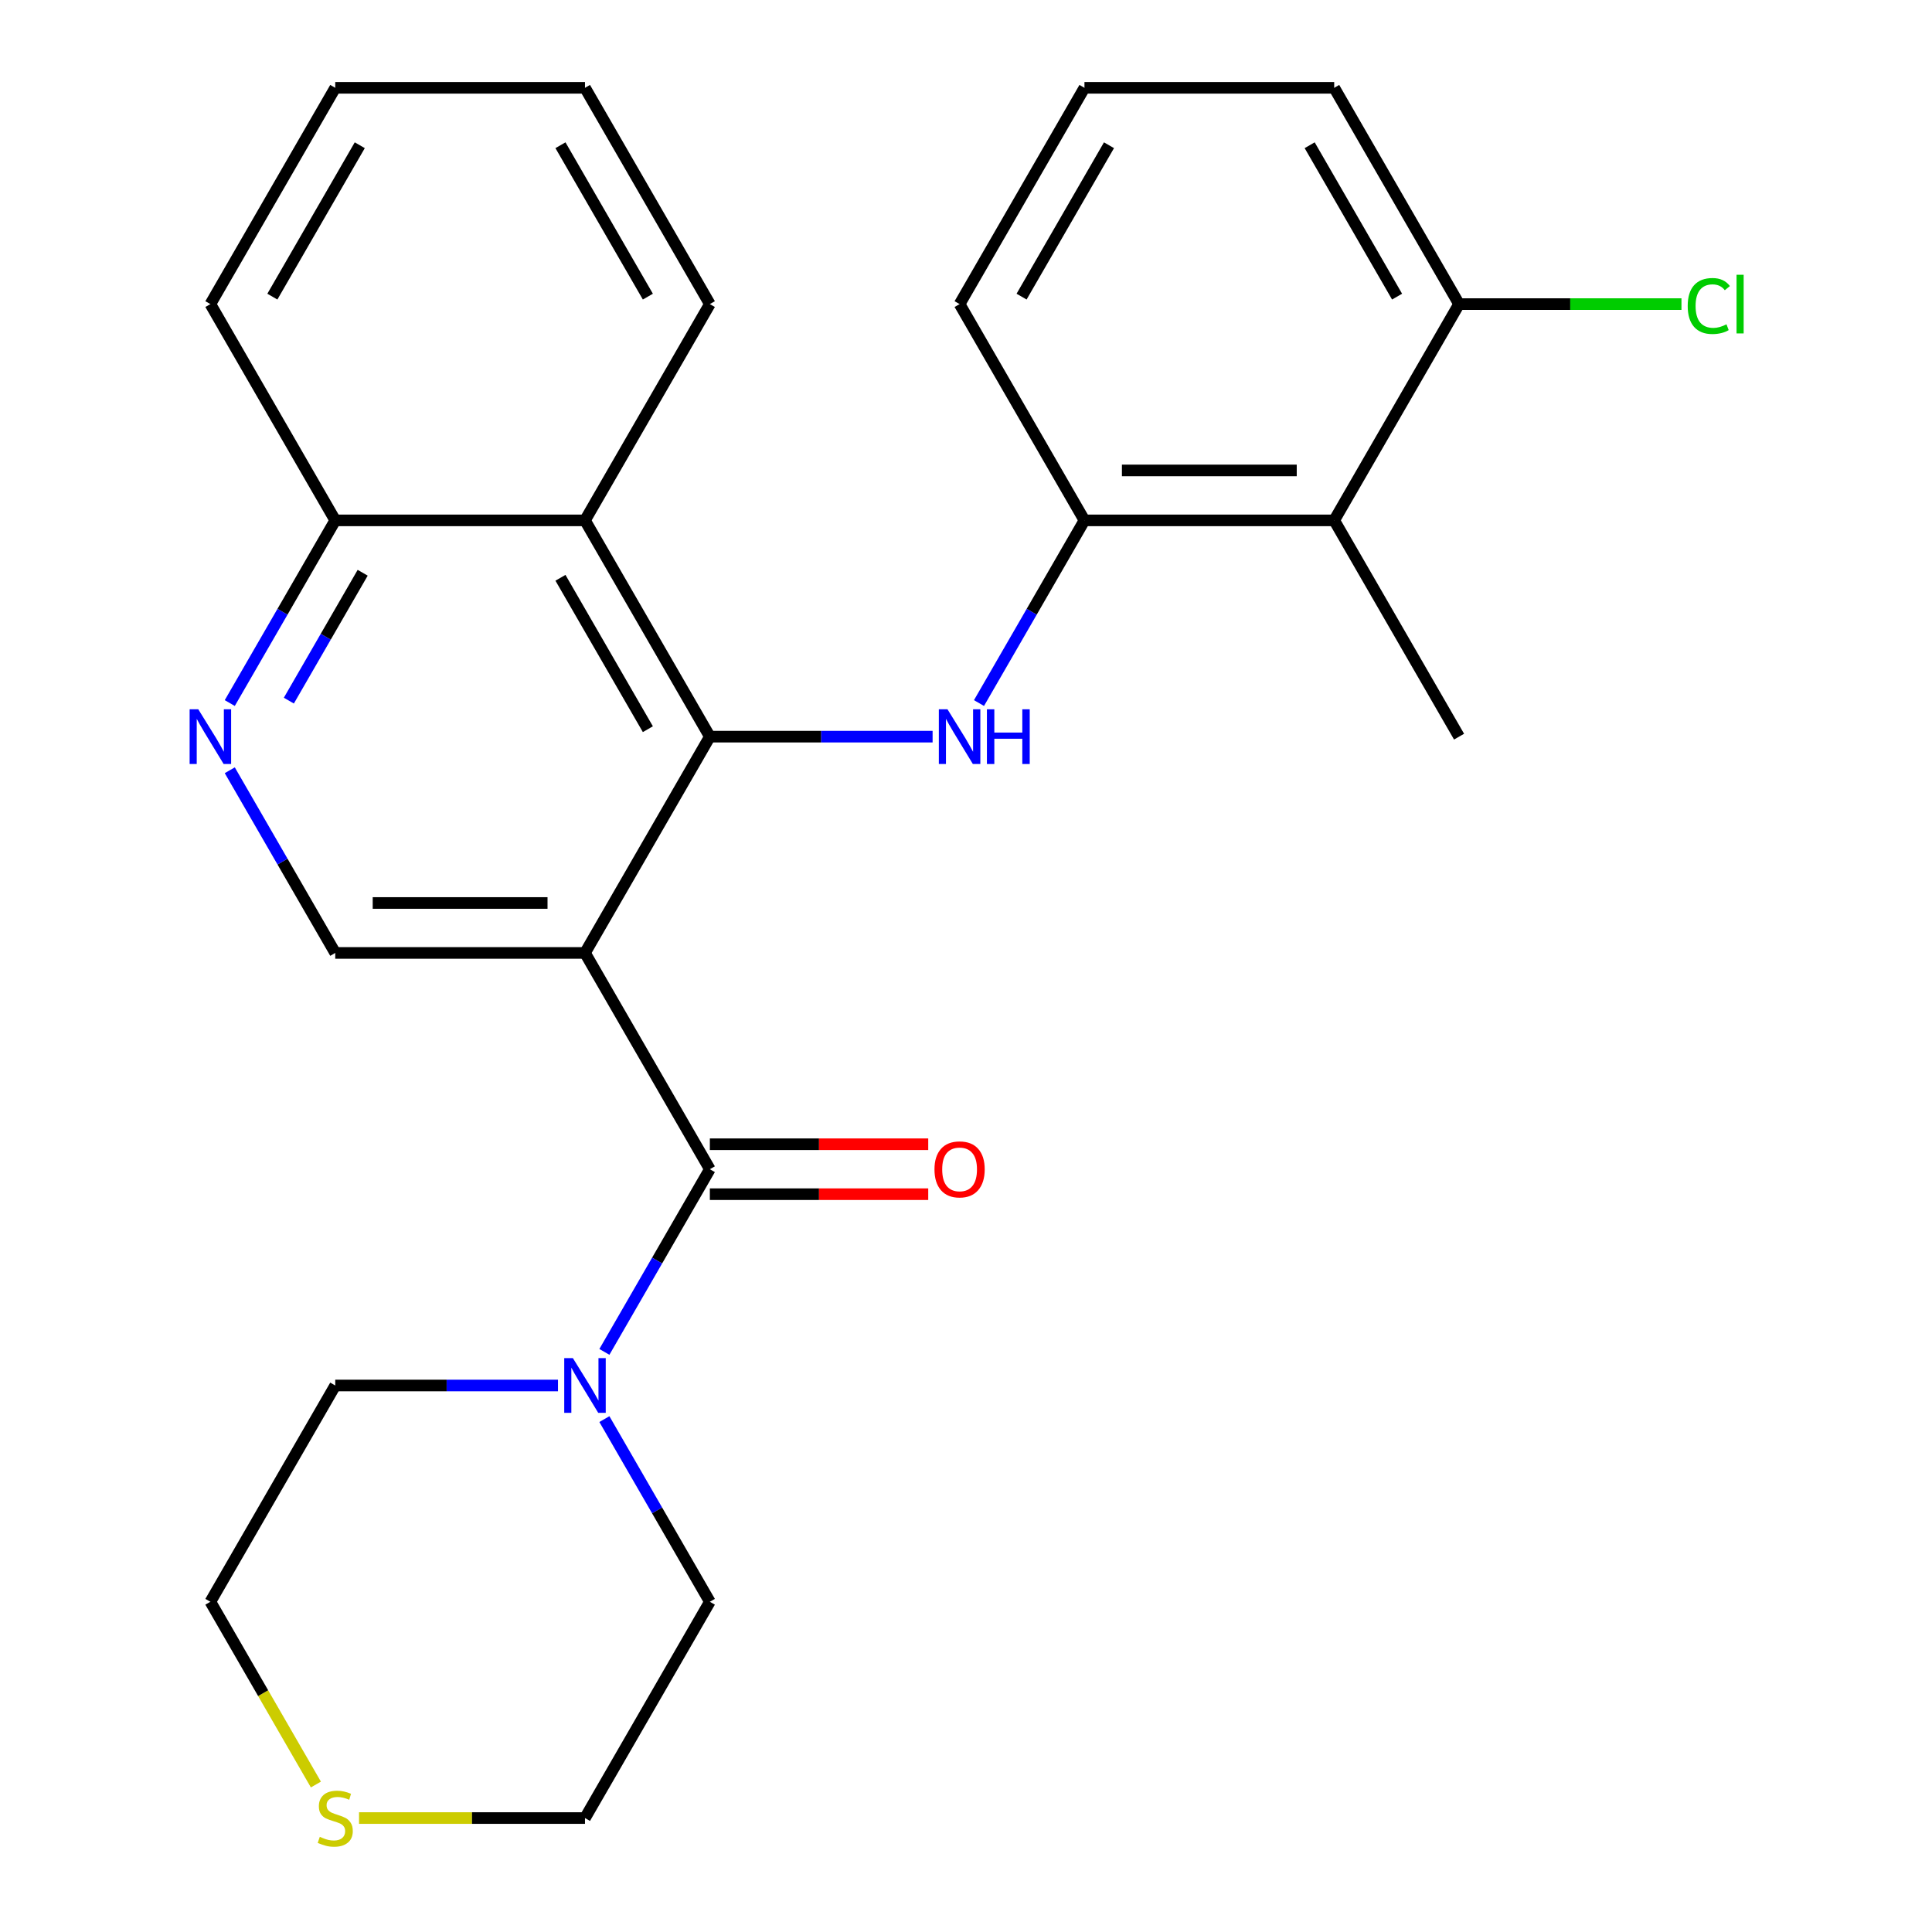 <?xml version='1.0' encoding='iso-8859-1'?>
<svg version='1.1' baseProfile='full'
              xmlns='http://www.w3.org/2000/svg'
                      xmlns:rdkit='http://www.rdkit.org/xml'
                      xmlns:xlink='http://www.w3.org/1999/xlink'
                  xml:space='preserve'
width='1000px' height='1000px' viewBox='0 0 1000 1000'>
<!-- END OF HEADER -->
<rect style='opacity:1.0;fill:#FFFFFF;stroke:none' width='1000' height='1000' x='0' y='0'> </rect>
<path class='bond-0' d='M 302.787,493.238 L 367.419,381.292' style='fill:none;fill-rule:evenodd;stroke:#000000;stroke-width:6px;stroke-linecap:butt;stroke-linejoin:miter;stroke-opacity:1' />
<path class='bond-1' d='M 302.787,493.238 L 367.419,605.184' style='fill:none;fill-rule:evenodd;stroke:#000000;stroke-width:6px;stroke-linecap:butt;stroke-linejoin:miter;stroke-opacity:1' />
<path class='bond-6' d='M 302.787,493.238 L 173.523,493.238' style='fill:none;fill-rule:evenodd;stroke:#000000;stroke-width:6px;stroke-linecap:butt;stroke-linejoin:miter;stroke-opacity:1' />
<path class='bond-6' d='M 283.397,467.385 L 192.912,467.385' style='fill:none;fill-rule:evenodd;stroke:#000000;stroke-width:6px;stroke-linecap:butt;stroke-linejoin:miter;stroke-opacity:1' />
<path class='bond-2' d='M 367.419,381.292 L 425.065,381.292' style='fill:none;fill-rule:evenodd;stroke:#000000;stroke-width:6px;stroke-linecap:butt;stroke-linejoin:miter;stroke-opacity:1' />
<path class='bond-2' d='M 425.065,381.292 L 482.711,381.292' style='fill:none;fill-rule:evenodd;stroke:#0000FF;stroke-width:6px;stroke-linecap:butt;stroke-linejoin:miter;stroke-opacity:1' />
<path class='bond-3' d='M 367.419,381.292 L 302.787,269.346' style='fill:none;fill-rule:evenodd;stroke:#000000;stroke-width:6px;stroke-linecap:butt;stroke-linejoin:miter;stroke-opacity:1' />
<path class='bond-3' d='M 335.335,377.427 L 290.092,299.064' style='fill:none;fill-rule:evenodd;stroke:#000000;stroke-width:6px;stroke-linecap:butt;stroke-linejoin:miter;stroke-opacity:1' />
<path class='bond-4' d='M 367.419,605.184 L 340.123,652.461' style='fill:none;fill-rule:evenodd;stroke:#000000;stroke-width:6px;stroke-linecap:butt;stroke-linejoin:miter;stroke-opacity:1' />
<path class='bond-4' d='M 340.123,652.461 L 312.828,699.738' style='fill:none;fill-rule:evenodd;stroke:#0000FF;stroke-width:6px;stroke-linecap:butt;stroke-linejoin:miter;stroke-opacity:1' />
<path class='bond-10' d='M 367.419,618.11 L 423.935,618.11' style='fill:none;fill-rule:evenodd;stroke:#000000;stroke-width:6px;stroke-linecap:butt;stroke-linejoin:miter;stroke-opacity:1' />
<path class='bond-10' d='M 423.935,618.11 L 480.451,618.11' style='fill:none;fill-rule:evenodd;stroke:#FF0000;stroke-width:6px;stroke-linecap:butt;stroke-linejoin:miter;stroke-opacity:1' />
<path class='bond-10' d='M 367.419,592.257 L 423.935,592.257' style='fill:none;fill-rule:evenodd;stroke:#000000;stroke-width:6px;stroke-linecap:butt;stroke-linejoin:miter;stroke-opacity:1' />
<path class='bond-10' d='M 423.935,592.257 L 480.451,592.257' style='fill:none;fill-rule:evenodd;stroke:#FF0000;stroke-width:6px;stroke-linecap:butt;stroke-linejoin:miter;stroke-opacity:1' />
<path class='bond-5' d='M 506.724,363.9 L 534.019,316.623' style='fill:none;fill-rule:evenodd;stroke:#0000FF;stroke-width:6px;stroke-linecap:butt;stroke-linejoin:miter;stroke-opacity:1' />
<path class='bond-5' d='M 534.019,316.623 L 561.314,269.346' style='fill:none;fill-rule:evenodd;stroke:#000000;stroke-width:6px;stroke-linecap:butt;stroke-linejoin:miter;stroke-opacity:1' />
<path class='bond-16' d='M 302.787,269.346 L 367.419,157.4' style='fill:none;fill-rule:evenodd;stroke:#000000;stroke-width:6px;stroke-linecap:butt;stroke-linejoin:miter;stroke-opacity:1' />
<path class='bond-26' d='M 302.787,269.346 L 173.523,269.346' style='fill:none;fill-rule:evenodd;stroke:#000000;stroke-width:6px;stroke-linecap:butt;stroke-linejoin:miter;stroke-opacity:1' />
<path class='bond-14' d='M 312.828,734.521 L 340.123,781.798' style='fill:none;fill-rule:evenodd;stroke:#0000FF;stroke-width:6px;stroke-linecap:butt;stroke-linejoin:miter;stroke-opacity:1' />
<path class='bond-14' d='M 340.123,781.798 L 367.419,829.075' style='fill:none;fill-rule:evenodd;stroke:#000000;stroke-width:6px;stroke-linecap:butt;stroke-linejoin:miter;stroke-opacity:1' />
<path class='bond-15' d='M 288.815,717.129 L 231.169,717.129' style='fill:none;fill-rule:evenodd;stroke:#0000FF;stroke-width:6px;stroke-linecap:butt;stroke-linejoin:miter;stroke-opacity:1' />
<path class='bond-15' d='M 231.169,717.129 L 173.523,717.129' style='fill:none;fill-rule:evenodd;stroke:#000000;stroke-width:6px;stroke-linecap:butt;stroke-linejoin:miter;stroke-opacity:1' />
<path class='bond-8' d='M 561.314,269.346 L 690.578,269.346' style='fill:none;fill-rule:evenodd;stroke:#000000;stroke-width:6px;stroke-linecap:butt;stroke-linejoin:miter;stroke-opacity:1' />
<path class='bond-8' d='M 580.704,243.493 L 671.189,243.493' style='fill:none;fill-rule:evenodd;stroke:#000000;stroke-width:6px;stroke-linecap:butt;stroke-linejoin:miter;stroke-opacity:1' />
<path class='bond-17' d='M 561.314,269.346 L 496.683,157.4' style='fill:none;fill-rule:evenodd;stroke:#000000;stroke-width:6px;stroke-linecap:butt;stroke-linejoin:miter;stroke-opacity:1' />
<path class='bond-7' d='M 173.523,493.238 L 146.227,445.961' style='fill:none;fill-rule:evenodd;stroke:#000000;stroke-width:6px;stroke-linecap:butt;stroke-linejoin:miter;stroke-opacity:1' />
<path class='bond-7' d='M 146.227,445.961 L 118.932,398.684' style='fill:none;fill-rule:evenodd;stroke:#0000FF;stroke-width:6px;stroke-linecap:butt;stroke-linejoin:miter;stroke-opacity:1' />
<path class='bond-9' d='M 118.932,363.9 L 146.227,316.623' style='fill:none;fill-rule:evenodd;stroke:#0000FF;stroke-width:6px;stroke-linecap:butt;stroke-linejoin:miter;stroke-opacity:1' />
<path class='bond-9' d='M 146.227,316.623 L 173.523,269.346' style='fill:none;fill-rule:evenodd;stroke:#000000;stroke-width:6px;stroke-linecap:butt;stroke-linejoin:miter;stroke-opacity:1' />
<path class='bond-9' d='M 149.51,362.644 L 168.616,329.55' style='fill:none;fill-rule:evenodd;stroke:#0000FF;stroke-width:6px;stroke-linecap:butt;stroke-linejoin:miter;stroke-opacity:1' />
<path class='bond-9' d='M 168.616,329.55 L 187.723,296.456' style='fill:none;fill-rule:evenodd;stroke:#000000;stroke-width:6px;stroke-linecap:butt;stroke-linejoin:miter;stroke-opacity:1' />
<path class='bond-11' d='M 690.578,269.346 L 755.21,157.4' style='fill:none;fill-rule:evenodd;stroke:#000000;stroke-width:6px;stroke-linecap:butt;stroke-linejoin:miter;stroke-opacity:1' />
<path class='bond-18' d='M 690.578,269.346 L 755.21,381.292' style='fill:none;fill-rule:evenodd;stroke:#000000;stroke-width:6px;stroke-linecap:butt;stroke-linejoin:miter;stroke-opacity:1' />
<path class='bond-23' d='M 173.523,269.346 L 108.891,157.4' style='fill:none;fill-rule:evenodd;stroke:#000000;stroke-width:6px;stroke-linecap:butt;stroke-linejoin:miter;stroke-opacity:1' />
<path class='bond-13' d='M 755.21,157.4 L 812.766,157.4' style='fill:none;fill-rule:evenodd;stroke:#000000;stroke-width:6px;stroke-linecap:butt;stroke-linejoin:miter;stroke-opacity:1' />
<path class='bond-13' d='M 812.766,157.4 L 870.323,157.4' style='fill:none;fill-rule:evenodd;stroke:#00CC00;stroke-width:6px;stroke-linecap:butt;stroke-linejoin:miter;stroke-opacity:1' />
<path class='bond-29' d='M 755.21,157.4 L 690.578,45.455' style='fill:none;fill-rule:evenodd;stroke:#000000;stroke-width:6px;stroke-linecap:butt;stroke-linejoin:miter;stroke-opacity:1' />
<path class='bond-29' d='M 723.126,153.535 L 677.884,75.173' style='fill:none;fill-rule:evenodd;stroke:#000000;stroke-width:6px;stroke-linecap:butt;stroke-linejoin:miter;stroke-opacity:1' />
<path class='bond-12' d='M 163.505,923.67 L 136.198,876.372' style='fill:none;fill-rule:evenodd;stroke:#CCCC00;stroke-width:6px;stroke-linecap:butt;stroke-linejoin:miter;stroke-opacity:1' />
<path class='bond-12' d='M 136.198,876.372 L 108.891,829.075' style='fill:none;fill-rule:evenodd;stroke:#000000;stroke-width:6px;stroke-linecap:butt;stroke-linejoin:miter;stroke-opacity:1' />
<path class='bond-27' d='M 185.834,941.021 L 244.311,941.021' style='fill:none;fill-rule:evenodd;stroke:#CCCC00;stroke-width:6px;stroke-linecap:butt;stroke-linejoin:miter;stroke-opacity:1' />
<path class='bond-27' d='M 244.311,941.021 L 302.787,941.021' style='fill:none;fill-rule:evenodd;stroke:#000000;stroke-width:6px;stroke-linecap:butt;stroke-linejoin:miter;stroke-opacity:1' />
<path class='bond-21' d='M 367.419,829.075 L 302.787,941.021' style='fill:none;fill-rule:evenodd;stroke:#000000;stroke-width:6px;stroke-linecap:butt;stroke-linejoin:miter;stroke-opacity:1' />
<path class='bond-20' d='M 173.523,717.129 L 108.891,829.075' style='fill:none;fill-rule:evenodd;stroke:#000000;stroke-width:6px;stroke-linecap:butt;stroke-linejoin:miter;stroke-opacity:1' />
<path class='bond-24' d='M 367.419,157.4 L 302.787,45.455' style='fill:none;fill-rule:evenodd;stroke:#000000;stroke-width:6px;stroke-linecap:butt;stroke-linejoin:miter;stroke-opacity:1' />
<path class='bond-24' d='M 335.335,153.535 L 290.092,75.173' style='fill:none;fill-rule:evenodd;stroke:#000000;stroke-width:6px;stroke-linecap:butt;stroke-linejoin:miter;stroke-opacity:1' />
<path class='bond-19' d='M 496.683,157.4 L 561.314,45.455' style='fill:none;fill-rule:evenodd;stroke:#000000;stroke-width:6px;stroke-linecap:butt;stroke-linejoin:miter;stroke-opacity:1' />
<path class='bond-19' d='M 528.766,153.535 L 574.009,75.173' style='fill:none;fill-rule:evenodd;stroke:#000000;stroke-width:6px;stroke-linecap:butt;stroke-linejoin:miter;stroke-opacity:1' />
<path class='bond-22' d='M 561.314,45.455 L 690.578,45.455' style='fill:none;fill-rule:evenodd;stroke:#000000;stroke-width:6px;stroke-linecap:butt;stroke-linejoin:miter;stroke-opacity:1' />
<path class='bond-25' d='M 108.891,157.4 L 173.523,45.455' style='fill:none;fill-rule:evenodd;stroke:#000000;stroke-width:6px;stroke-linecap:butt;stroke-linejoin:miter;stroke-opacity:1' />
<path class='bond-25' d='M 140.975,153.535 L 186.217,75.173' style='fill:none;fill-rule:evenodd;stroke:#000000;stroke-width:6px;stroke-linecap:butt;stroke-linejoin:miter;stroke-opacity:1' />
<path class='bond-28' d='M 302.787,45.455 L 173.523,45.455' style='fill:none;fill-rule:evenodd;stroke:#000000;stroke-width:6px;stroke-linecap:butt;stroke-linejoin:miter;stroke-opacity:1' />
<path  class='atom-3' d='M 490.423 367.132
L 499.703 382.132
Q 500.623 383.612, 502.103 386.292
Q 503.583 388.972, 503.663 389.132
L 503.663 367.132
L 507.423 367.132
L 507.423 395.452
L 503.543 395.452
L 493.583 379.052
Q 492.423 377.132, 491.183 374.932
Q 489.983 372.732, 489.623 372.052
L 489.623 395.452
L 485.943 395.452
L 485.943 367.132
L 490.423 367.132
' fill='#0000FF'/>
<path  class='atom-3' d='M 510.823 367.132
L 514.663 367.132
L 514.663 379.172
L 529.143 379.172
L 529.143 367.132
L 532.983 367.132
L 532.983 395.452
L 529.143 395.452
L 529.143 382.372
L 514.663 382.372
L 514.663 395.452
L 510.823 395.452
L 510.823 367.132
' fill='#0000FF'/>
<path  class='atom-5' d='M 296.527 702.969
L 305.807 717.969
Q 306.727 719.449, 308.207 722.129
Q 309.687 724.809, 309.767 724.969
L 309.767 702.969
L 313.527 702.969
L 313.527 731.289
L 309.647 731.289
L 299.687 714.889
Q 298.527 712.969, 297.287 710.769
Q 296.087 708.569, 295.727 707.889
L 295.727 731.289
L 292.047 731.289
L 292.047 702.969
L 296.527 702.969
' fill='#0000FF'/>
<path  class='atom-8' d='M 102.631 367.132
L 111.911 382.132
Q 112.831 383.612, 114.311 386.292
Q 115.791 388.972, 115.871 389.132
L 115.871 367.132
L 119.631 367.132
L 119.631 395.452
L 115.751 395.452
L 105.791 379.052
Q 104.631 377.132, 103.391 374.932
Q 102.191 372.732, 101.831 372.052
L 101.831 395.452
L 98.151 395.452
L 98.151 367.132
L 102.631 367.132
' fill='#0000FF'/>
<path  class='atom-11' d='M 483.683 605.264
Q 483.683 598.464, 487.043 594.664
Q 490.403 590.864, 496.683 590.864
Q 502.963 590.864, 506.323 594.664
Q 509.683 598.464, 509.683 605.264
Q 509.683 612.144, 506.283 616.064
Q 502.883 619.944, 496.683 619.944
Q 490.443 619.944, 487.043 616.064
Q 483.683 612.184, 483.683 605.264
M 496.683 616.744
Q 501.003 616.744, 503.323 613.864
Q 505.683 610.944, 505.683 605.264
Q 505.683 599.704, 503.323 596.904
Q 501.003 594.064, 496.683 594.064
Q 492.363 594.064, 490.003 596.864
Q 487.683 599.664, 487.683 605.264
Q 487.683 610.984, 490.003 613.864
Q 492.363 616.744, 496.683 616.744
' fill='#FF0000'/>
<path  class='atom-13' d='M 165.523 950.741
Q 165.843 950.861, 167.163 951.421
Q 168.483 951.981, 169.923 952.341
Q 171.403 952.661, 172.843 952.661
Q 175.523 952.661, 177.083 951.381
Q 178.643 950.061, 178.643 947.781
Q 178.643 946.221, 177.843 945.261
Q 177.083 944.301, 175.883 943.781
Q 174.683 943.261, 172.683 942.661
Q 170.163 941.901, 168.643 941.181
Q 167.163 940.461, 166.083 938.941
Q 165.043 937.421, 165.043 934.861
Q 165.043 931.301, 167.443 929.101
Q 169.883 926.901, 174.683 926.901
Q 177.963 926.901, 181.683 928.461
L 180.763 931.541
Q 177.363 930.141, 174.803 930.141
Q 172.043 930.141, 170.523 931.301
Q 169.003 932.421, 169.043 934.381
Q 169.043 935.901, 169.803 936.821
Q 170.603 937.741, 171.723 938.261
Q 172.883 938.781, 174.803 939.381
Q 177.363 940.181, 178.883 940.981
Q 180.403 941.781, 181.483 943.421
Q 182.603 945.021, 182.603 947.781
Q 182.603 951.701, 179.963 953.821
Q 177.363 955.901, 173.003 955.901
Q 170.483 955.901, 168.563 955.341
Q 166.683 954.821, 164.443 953.901
L 165.523 950.741
' fill='#CCCC00'/>
<path  class='atom-14' d='M 873.554 158.38
Q 873.554 151.34, 876.834 147.66
Q 880.154 143.94, 886.434 143.94
Q 892.274 143.94, 895.394 148.06
L 892.754 150.22
Q 890.474 147.22, 886.434 147.22
Q 882.154 147.22, 879.874 150.1
Q 877.634 152.94, 877.634 158.38
Q 877.634 163.98, 879.954 166.86
Q 882.314 169.74, 886.874 169.74
Q 889.994 169.74, 893.634 167.86
L 894.754 170.86
Q 893.274 171.82, 891.034 172.38
Q 888.794 172.94, 886.314 172.94
Q 880.154 172.94, 876.834 169.18
Q 873.554 165.42, 873.554 158.38
' fill='#00CC00'/>
<path  class='atom-14' d='M 898.834 142.22
L 902.514 142.22
L 902.514 172.58
L 898.834 172.58
L 898.834 142.22
' fill='#00CC00'/>
</svg>
